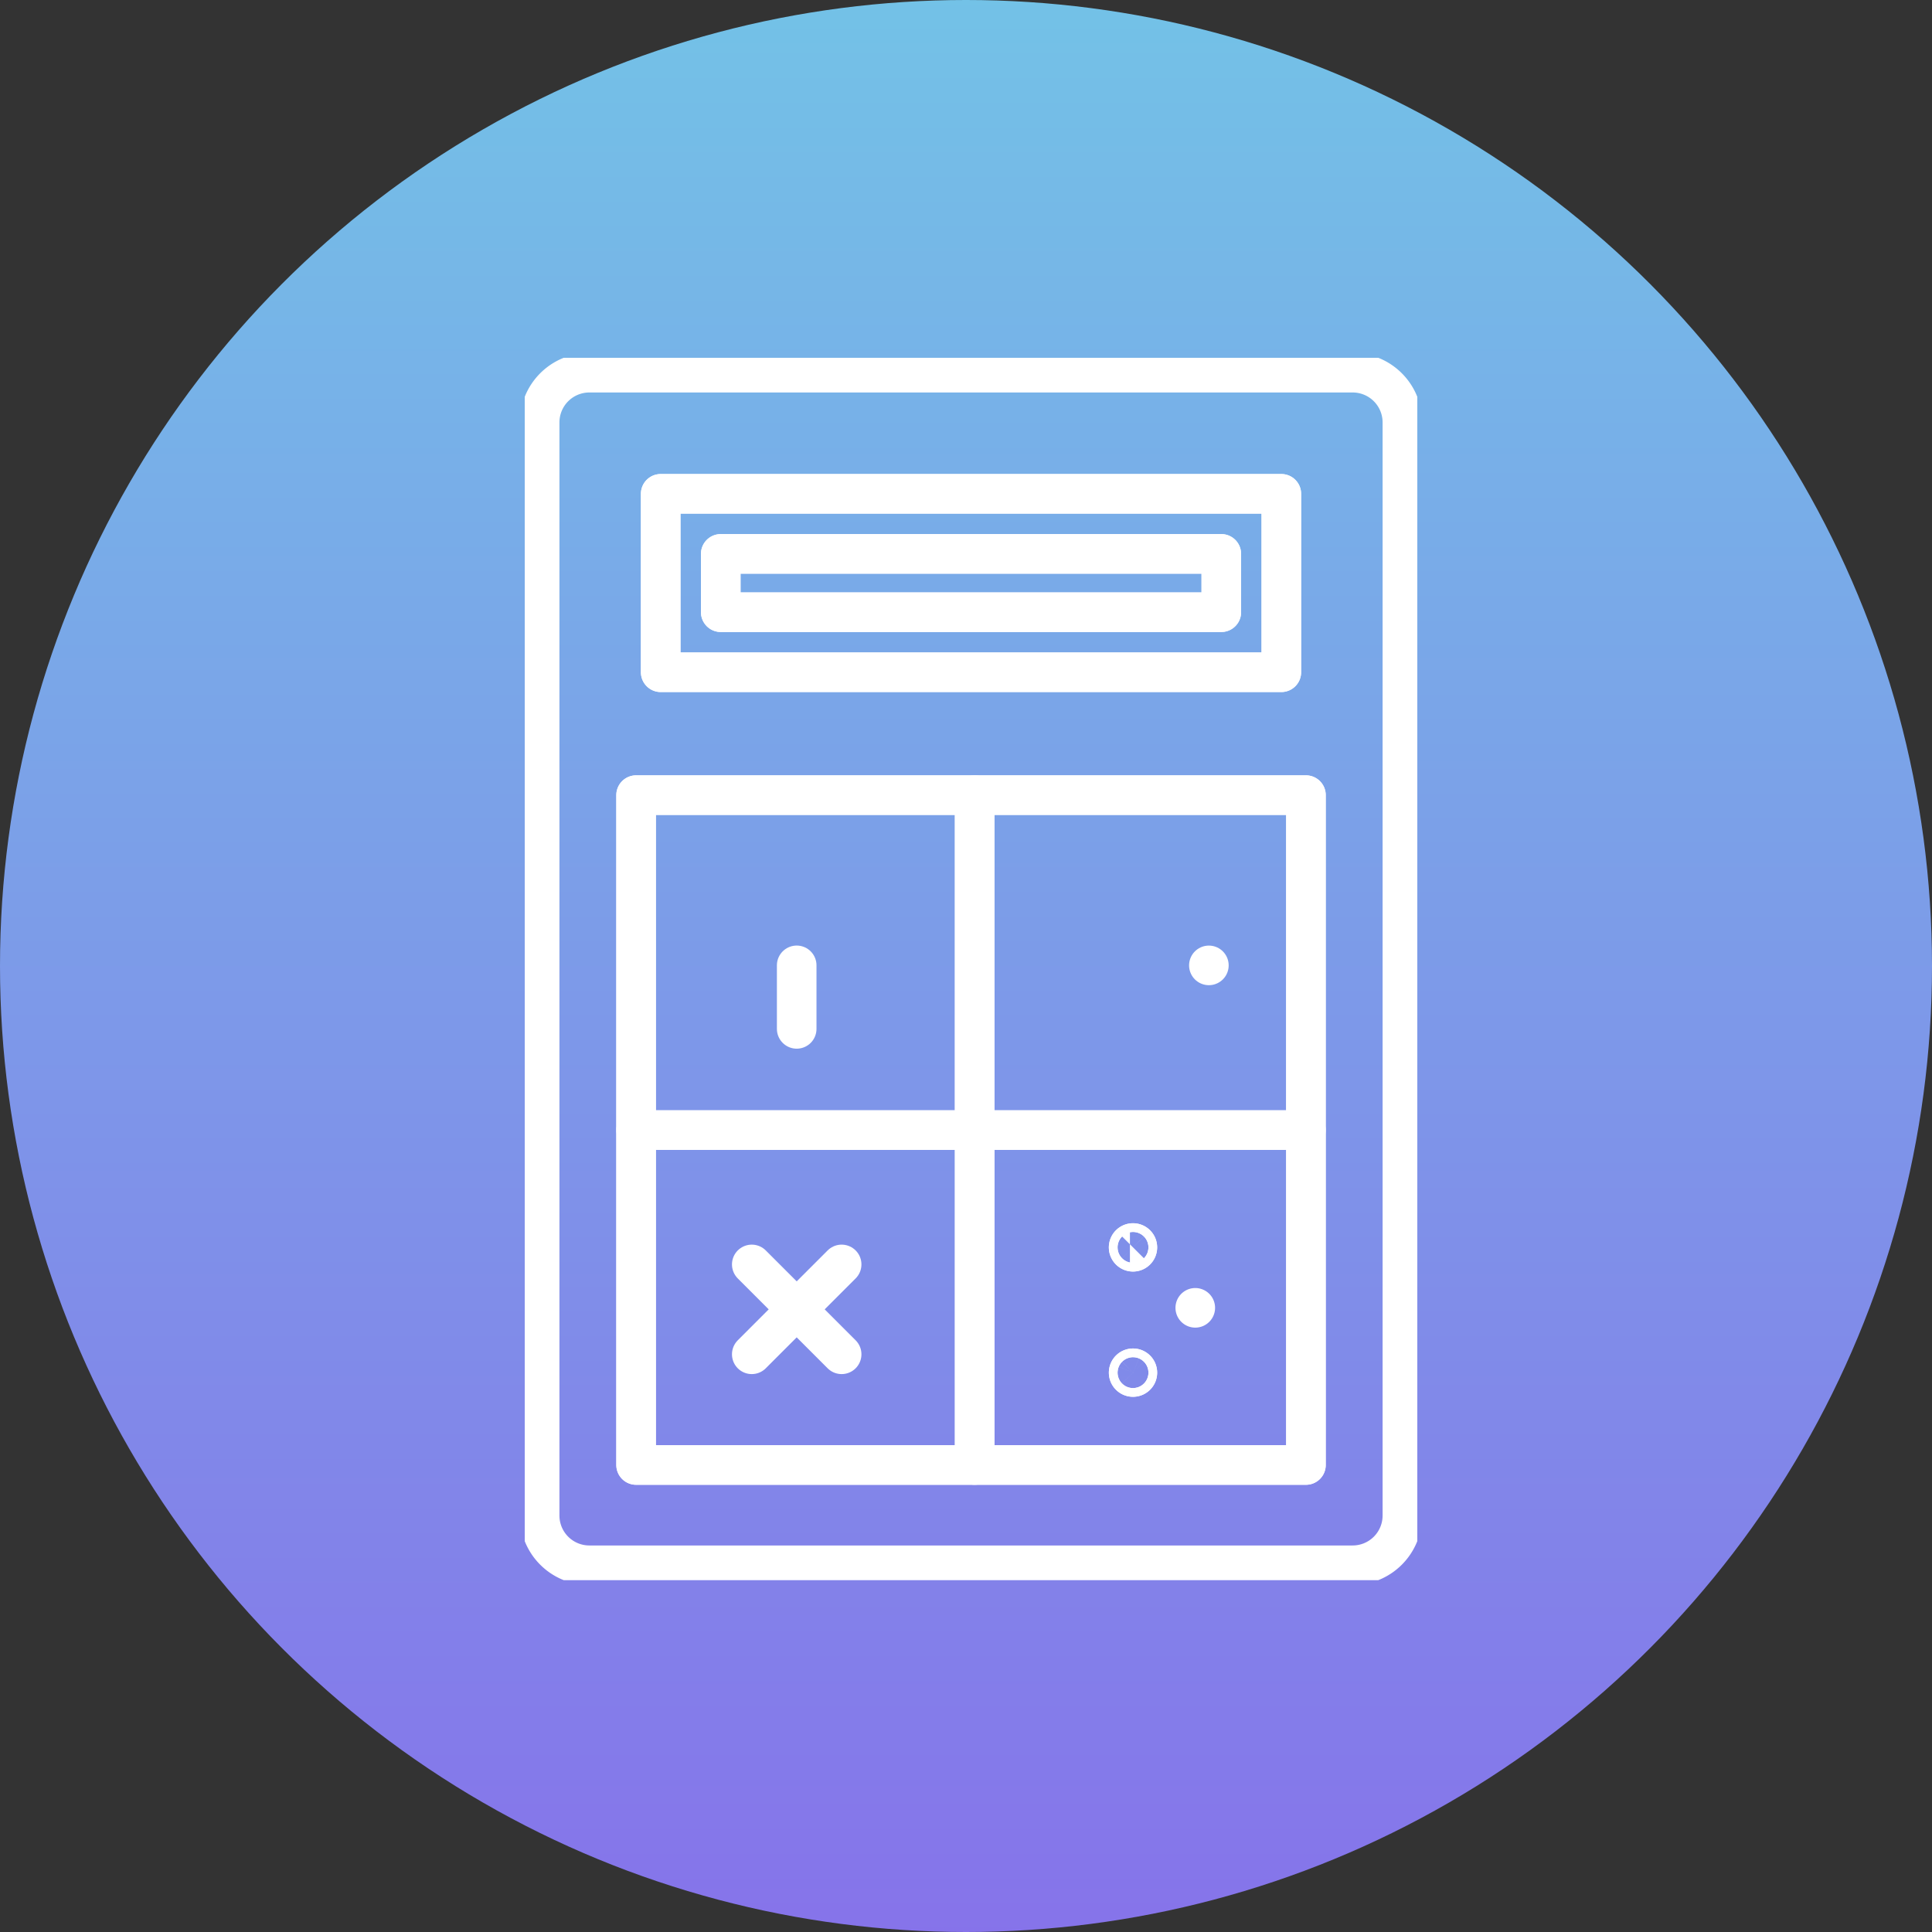 <svg xmlns="http://www.w3.org/2000/svg" xmlns:xlink="http://www.w3.org/1999/xlink" width="122" height="122" viewBox="0 0 122 122">
  <rect x="0" y="0" width="122" height="122" fill="#333333" stroke="none"/>
  <defs>
    <linearGradient id="linear-gradient" x1="0.5" x2="0.5" y2="1" gradientUnits="objectBoundingBox">
      <stop offset="0" stop-color="#73c2e7"/>
      <stop offset="1" stop-color="#8673ea"/>
    </linearGradient>
    <clipPath id="clip-path">
      <rect id="Rectangle_150" data-name="Rectangle 150" width="56.362" height="77.191" fill="none"/>
    </clipPath>
  </defs>
  <g id="Group_332" data-name="Group 332" transform="translate(-262 -1654)">
    <circle id="Ellipse_9" data-name="Ellipse 9" cx="61" cy="61" r="61" transform="translate(262 1654)" fill="url(#linear-gradient)"/>
    <g id="Group_151" data-name="Group 151" transform="translate(295.136 1676.593)">
      <g id="Group_150" data-name="Group 150" clip-path="url(#clip-path)">
        <path id="Path_492" data-name="Path 492" d="M52.59,1.25H4.39A3.14,3.14,0,0,0,1.25,4.39V73.418a3.14,3.14,0,0,0,3.14,3.14h48.2a3.141,3.141,0,0,0,3.14-3.14V4.39A3.141,3.141,0,0,0,52.59,1.25ZM8.894,8.9H48.085V20.166H8.894ZM49.639,49.076V70.225H7.341v-42.3h42.3Z" transform="translate(-0.309 -0.309)" fill="none" stroke="#fff" stroke-linecap="round" stroke-linejoin="round" stroke-width="2.5"/>
        <path id="Path_493" data-name="Path 493" d="M50.591,11.407H11.4V22.674H50.591ZM46.8,18.883H15.192V15.2H46.8Z" transform="translate(-2.815 -2.817)" fill="none" stroke="#fff" stroke-linecap="round" stroke-linejoin="round" stroke-width="2.5"/>
        <rect id="Rectangle_149" data-name="Rectangle 149" width="31.609" height="3.684" transform="translate(12.377 12.382)" fill="none" stroke="#fff" stroke-linecap="round" stroke-linejoin="round" stroke-width="2.5"/>
        <path id="Path_494" data-name="Path 494" d="M30.717,36.674H9.338V57.823H30.717ZM19.479,51.433V47.421h0v0h0Z" transform="translate(-2.306 -9.055)" fill="none" stroke="#fff" stroke-linecap="round" stroke-linejoin="round" stroke-width="2.5"/>
        <path id="Path_495" data-name="Path 495" d="M37.725,57.823H58.644V36.674H37.725Zm14.791-10.4h0Z" transform="translate(-9.315 -9.055)" fill="none" stroke="#fff" stroke-linecap="round" stroke-linejoin="round" stroke-width="2.5"/>
        <path id="Path_496" data-name="Path 496" d="M9.337,85.906H30.716V64.757H9.337Zm12.979-6.99-2.838-2.838-2.837,2.838,2.837-2.838-2.837-2.837,2.837,2.837,2.838-2.837-2.838,2.837Z" transform="translate(-2.305 -15.989)" fill="none" stroke="#fff" stroke-linecap="round" stroke-linejoin="round" stroke-width="2.5"/>
        <path id="Path_497" data-name="Path 497" d="M37.726,85.906H58.645V64.757H37.726ZM47.92,80.269a.275.275,0,1,1,0-.389A.276.276,0,0,1,47.92,80.269Zm-.389-8.3a.275.275,0,1,1,0,.389A.275.275,0,0,1,47.53,71.969Zm4.126,4.012h0Z" transform="translate(-9.315 -15.989)" fill="none" stroke="#fff" stroke-linecap="round" stroke-linejoin="round" stroke-width="2.5"/>
        <path id="Path_498" data-name="Path 498" d="M51.107,74.7a.275.275,0,1,0-.389,0A.275.275,0,0,0,51.107,74.7Z" transform="translate(-12.503 -18.328)" fill="none" stroke="#fff" stroke-linecap="round" stroke-linejoin="round" stroke-width="2.5"/>
        <path id="Path_499" data-name="Path 499" d="M50.719,84.812a.275.275,0,1,0,.389,0A.275.275,0,0,0,50.719,84.812Z" transform="translate(-12.503 -20.921)" fill="none" stroke="#fff" stroke-linecap="round" stroke-linejoin="round" stroke-width="2.5"/>
      </g>
    </g>
  </g>
</svg>
